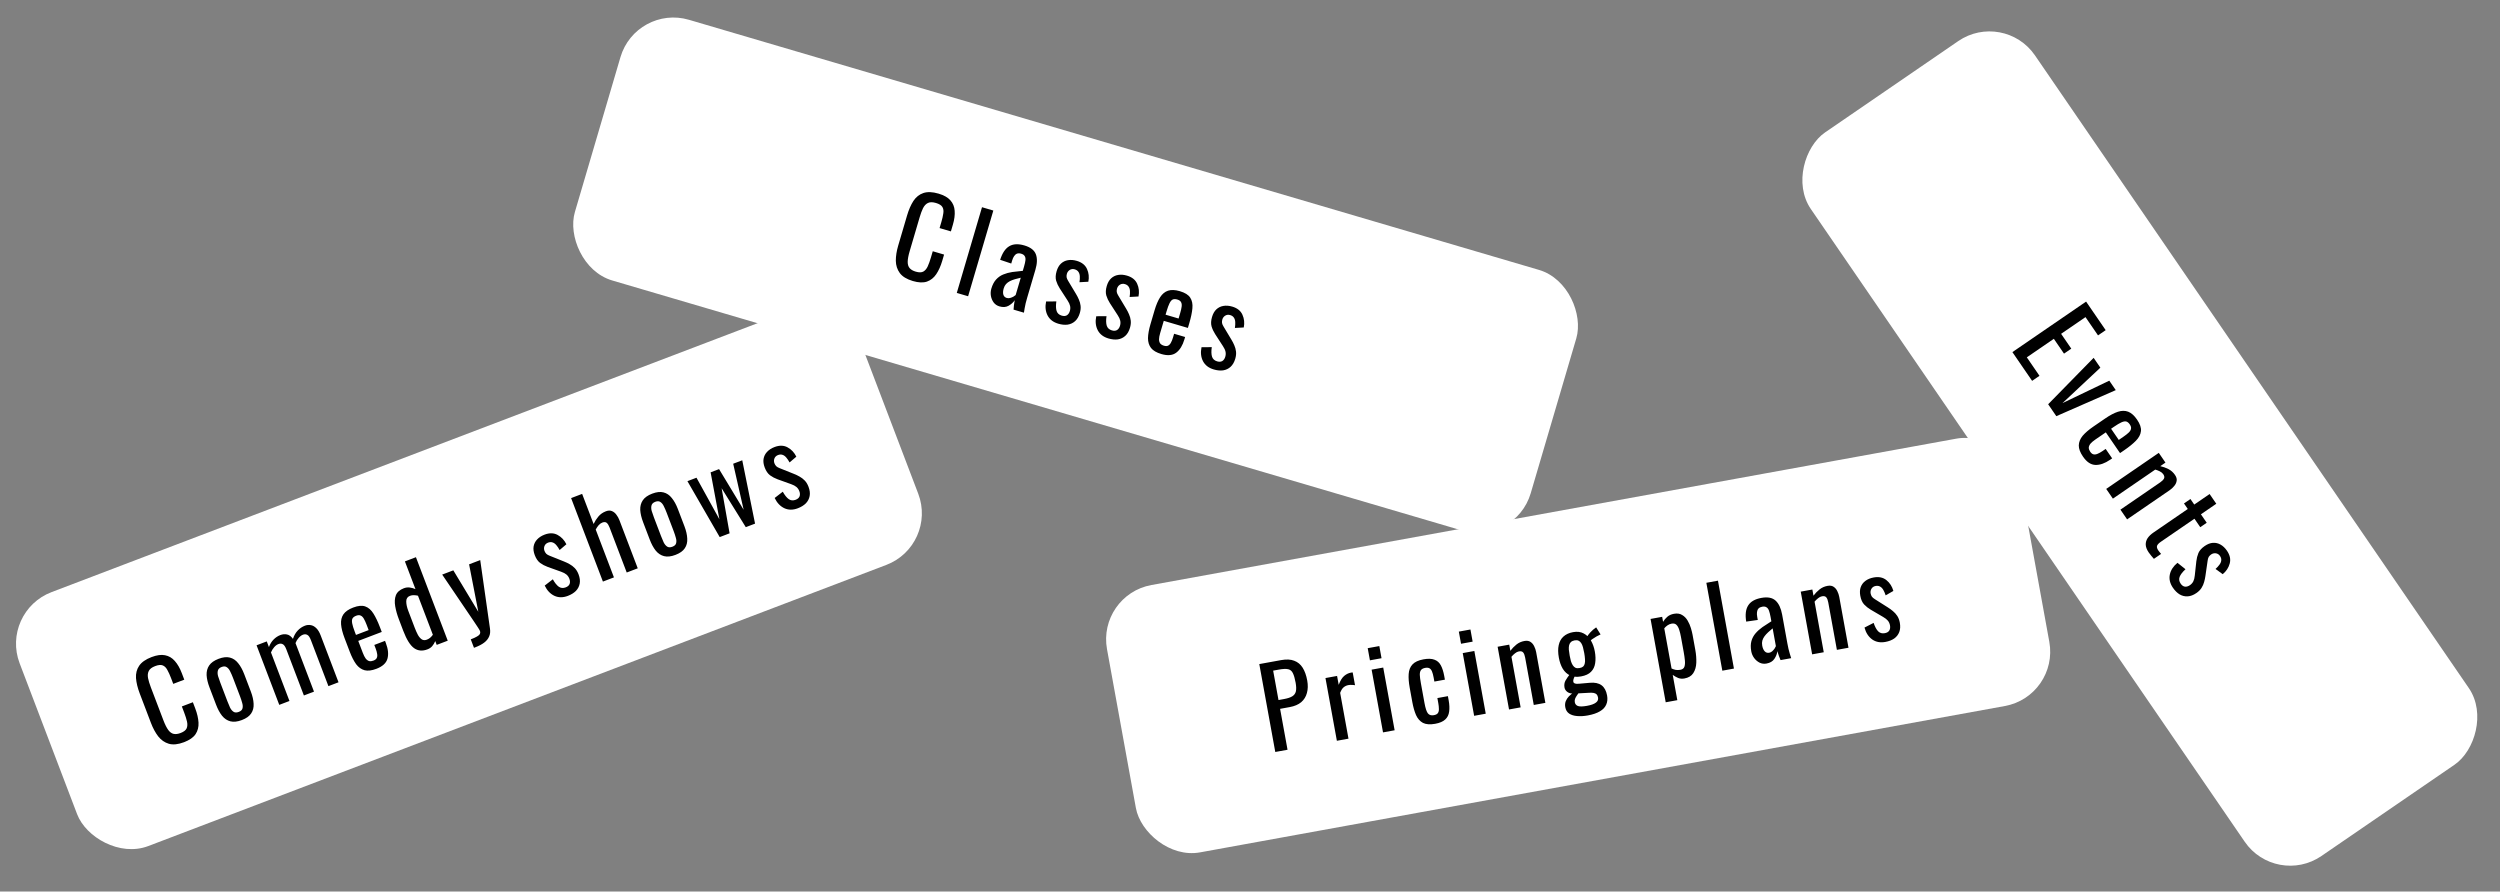 <?xml version="1.0" encoding="UTF-8"?>
<svg xmlns="http://www.w3.org/2000/svg" width="544" height="194" viewBox="0 0 544 194" fill="none">
  <rect x="0" y="0" width="544" height="194" fill="#808080" stroke="none"/>
  <rect y="133.118" width="195.864" height="59.129" rx="12" transform="rotate(-20.853 0 133.118)" fill="white"></rect>
  <path d="M40.043 161.504C38.757 161.993 37.653 162.106 36.73 161.841C35.822 161.57 35.053 161.033 34.421 160.229C33.805 159.42 33.283 158.454 32.856 157.333L30.412 150.918C29.945 149.692 29.673 148.572 29.594 147.558C29.531 146.537 29.757 145.647 30.272 144.885C30.796 144.104 31.701 143.468 32.986 142.978C34.123 142.545 35.1 142.413 35.917 142.581C36.749 142.743 37.456 143.159 38.036 143.828C38.631 144.492 39.136 145.369 39.552 146.461L40.099 147.896L37.699 148.811L37.212 147.532C36.956 146.859 36.694 146.283 36.425 145.803C36.166 145.302 35.833 144.967 35.426 144.797C35.018 144.627 34.463 144.676 33.761 144.943C33.043 145.217 32.579 145.573 32.37 146.012C32.155 146.437 32.103 146.953 32.215 147.561C32.336 148.148 32.539 148.816 32.824 149.563L35.566 156.763C35.914 157.675 36.265 158.371 36.619 158.853C36.968 159.319 37.357 159.599 37.786 159.692C38.216 159.785 38.722 159.721 39.305 159.499C39.993 159.237 40.429 158.899 40.615 158.487C40.794 158.059 40.819 157.561 40.688 156.995C40.558 156.428 40.356 155.786 40.083 155.068L39.57 153.722L41.97 152.808L42.483 154.154C42.904 155.26 43.143 156.291 43.198 157.246C43.248 158.185 43.035 159.02 42.559 159.749C42.078 160.463 41.239 161.048 40.043 161.504ZM52.631 156.683C51.674 157.047 50.845 157.141 50.144 156.963C49.443 156.785 48.836 156.382 48.323 155.756C47.825 155.123 47.391 154.321 47.021 153.35L45.586 149.582C45.216 148.61 45.006 147.722 44.957 146.919C44.923 146.11 45.108 145.406 45.513 144.807C45.919 144.207 46.6 143.725 47.556 143.361C48.514 142.996 49.335 142.906 50.022 143.089C50.723 143.267 51.322 143.673 51.82 144.305C52.333 144.931 52.774 145.731 53.144 146.703L54.579 150.47C54.95 151.442 55.152 152.333 55.186 153.142C55.235 153.945 55.057 154.646 54.652 155.245C54.262 155.839 53.588 156.318 52.631 156.683ZM51.956 154.911C52.42 154.735 52.69 154.477 52.767 154.14C52.859 153.797 52.837 153.403 52.702 152.958C52.576 152.492 52.422 152.02 52.239 151.542L50.693 147.482C50.505 146.989 50.306 146.534 50.096 146.117C49.901 145.695 49.655 145.386 49.358 145.191C49.071 144.976 48.695 144.956 48.231 145.132C47.768 145.309 47.493 145.576 47.407 145.935C47.315 146.278 47.329 146.675 47.45 147.125C47.585 147.57 47.746 148.04 47.934 148.533L49.481 152.592C49.663 153.071 49.855 153.529 50.055 153.966C50.265 154.382 50.519 154.688 50.816 154.883C51.113 155.078 51.493 155.088 51.956 154.911ZM60.767 153.378L55.829 140.415L58.05 139.569L58.519 140.803C58.765 140.144 59.104 139.596 59.536 139.157C59.968 138.718 60.461 138.394 61.014 138.183C61.493 138.001 61.964 137.958 62.429 138.055C62.909 138.146 63.348 138.467 63.746 139.017C63.993 138.272 64.338 137.67 64.779 137.211C65.23 136.731 65.754 136.378 66.352 136.15C66.771 135.99 67.192 135.95 67.616 136.028C68.034 136.091 68.433 136.307 68.813 136.676C69.187 137.03 69.511 137.566 69.785 138.284L73.663 148.466L71.465 149.303L67.646 139.278C67.407 138.65 67.143 138.271 66.854 138.142C66.574 137.991 66.262 137.982 65.918 138.113C65.59 138.238 65.283 138.466 64.998 138.797C64.707 139.113 64.475 139.493 64.302 139.936C64.324 139.995 64.347 140.055 64.37 140.115C64.393 140.175 64.418 140.242 64.447 140.317L68.325 150.499L66.127 151.336L62.309 141.311C62.069 140.683 61.805 140.304 61.516 140.175C61.236 140.025 60.925 140.015 60.581 140.146C60.252 140.271 59.945 140.499 59.66 140.831C59.384 141.141 59.152 141.52 58.964 141.969L62.987 152.533L60.767 153.378ZM81.911 145.53C80.894 145.917 80.035 146.022 79.334 145.844C78.627 145.651 78.016 145.216 77.501 144.539C76.996 143.841 76.529 142.931 76.102 141.81L74.974 138.849C74.536 137.698 74.284 136.698 74.217 135.85C74.151 135.002 74.32 134.279 74.726 133.679C75.146 133.074 75.849 132.583 76.836 132.208C77.928 131.792 78.813 131.711 79.492 131.966C80.186 132.216 80.778 132.735 81.267 133.525C81.751 134.299 82.217 135.277 82.667 136.458L83.069 137.512L77.955 139.46L78.946 142.062C79.145 142.585 79.353 142.994 79.568 143.289C79.798 143.578 80.049 143.765 80.321 143.85C80.602 143.914 80.914 143.88 81.258 143.749C81.617 143.613 81.855 143.428 81.972 143.195C82.098 142.942 82.131 142.647 82.071 142.31C82.02 141.952 81.913 141.557 81.748 141.123L81.448 140.338L83.781 139.45L83.969 139.943C84.464 141.244 84.578 142.374 84.309 143.332C84.041 144.29 83.242 145.023 81.911 145.53ZM77.46 138.159L80.218 137.109L79.774 135.942C79.569 135.404 79.368 134.967 79.172 134.631C78.969 134.28 78.737 134.052 78.474 133.946C78.221 133.82 77.892 133.834 77.489 133.988C77.1 134.136 76.835 134.34 76.694 134.599C76.568 134.852 76.55 135.21 76.641 135.672C76.725 136.119 76.91 136.717 77.195 137.464L77.46 138.159ZM93.01 141.302C91.919 141.718 90.953 141.632 90.113 141.044C89.267 140.442 88.48 139.184 87.751 137.27L86.794 134.758C86.418 133.771 86.153 132.828 85.998 131.928C85.838 131.013 85.885 130.216 86.14 129.537C86.41 128.852 86.986 128.341 87.868 128.005C88.302 127.84 88.735 127.786 89.168 127.844C89.601 127.902 90.014 128.018 90.406 128.194L88.108 122.161L90.507 121.247L97.427 139.414L95.028 140.328L94.712 139.498C94.541 139.905 94.322 140.272 94.052 140.597C93.791 140.902 93.444 141.137 93.01 141.302ZM92.898 139.187C93.123 139.102 93.347 138.973 93.573 138.802C93.793 138.615 93.999 138.391 94.191 138.13L90.953 129.63C90.686 129.56 90.406 129.521 90.112 129.513C89.812 129.49 89.513 129.536 89.214 129.65C88.661 129.861 88.389 130.272 88.4 130.884C88.405 131.482 88.55 132.154 88.835 132.902L90.227 136.558C90.455 137.156 90.693 137.69 90.941 138.161C91.198 138.611 91.485 138.938 91.802 139.142C92.114 139.332 92.48 139.347 92.898 139.187ZM103.138 140.962L102.438 139.123C103.021 138.901 103.473 138.695 103.794 138.504C104.121 138.328 104.33 138.137 104.423 137.93C104.521 137.739 104.522 137.516 104.425 137.262C104.374 137.127 104.208 136.848 103.926 136.425C103.645 136.001 103.345 135.55 103.026 135.072L96.221 125.029L98.643 124.106L104.083 133.129L102.075 122.799L104.497 121.876L106.613 136.736C106.718 137.416 106.659 138.003 106.437 138.499C106.221 139.009 105.86 139.455 105.354 139.836C104.864 140.211 104.222 140.549 103.43 140.851L103.138 140.962ZM123.568 129.662C122.507 130.066 121.529 130.062 120.636 129.649C119.736 129.221 119.034 128.478 118.529 127.421L120.294 126.055C120.727 126.832 121.165 127.375 121.609 127.686C122.047 127.981 122.542 128.024 123.095 127.813C123.529 127.648 123.812 127.403 123.945 127.078C124.073 126.739 124.057 126.359 123.897 125.941C123.755 125.567 123.545 125.262 123.266 125.025C122.988 124.789 122.602 124.585 122.109 124.413L119.162 123.353C118.565 123.135 118.019 122.847 117.523 122.488C117.041 122.123 116.656 121.56 116.365 120.797C116.103 120.109 116.018 119.482 116.111 118.916C116.213 118.33 116.465 117.823 116.867 117.396C117.279 116.948 117.821 116.596 118.494 116.339C119.57 115.929 120.521 115.953 121.345 116.409C122.164 116.85 122.798 117.525 123.246 118.433L121.772 119.688C121.542 119.262 121.304 118.907 121.059 118.624C120.808 118.326 120.537 118.129 120.244 118.035C119.946 117.926 119.617 117.94 119.258 118.077C118.87 118.225 118.607 118.479 118.47 118.84C118.343 119.179 118.347 119.528 118.484 119.887C118.569 120.112 118.7 120.319 118.875 120.509C119.059 120.678 119.311 120.822 119.63 120.94L122.721 122.177C123.143 122.342 123.551 122.537 123.946 122.764C124.355 122.984 124.729 123.27 125.068 123.62C125.407 123.97 125.682 124.422 125.892 124.975C126.172 125.708 126.256 126.378 126.144 126.985C126.033 127.593 125.757 128.126 125.316 128.585C124.869 129.029 124.286 129.388 123.568 129.662ZM131.193 126.552L124.273 108.385L126.673 107.471L129.168 114.02C129.442 113.436 129.791 112.892 130.216 112.388C130.64 111.884 131.181 111.507 131.839 111.256C132.347 111.062 132.787 111.049 133.159 111.215C133.546 111.376 133.868 111.639 134.126 112.003C134.4 112.361 134.616 112.749 134.776 113.168L138.774 123.664L136.374 124.578L132.641 114.777C132.464 114.314 132.26 113.98 132.029 113.778C131.798 113.575 131.473 113.553 131.054 113.712C130.77 113.821 130.502 114.017 130.251 114.301C130.014 114.579 129.807 114.889 129.629 115.231L133.593 125.638L131.193 126.552ZM146.991 120.74C146.034 121.104 145.205 121.197 144.503 121.019C143.802 120.841 143.195 120.439 142.683 119.813C142.185 119.18 141.751 118.378 141.381 117.406L139.945 113.638C139.575 112.667 139.366 111.779 139.316 110.976C139.282 110.167 139.468 109.463 139.873 108.863C140.278 108.264 140.959 107.782 141.916 107.417C142.873 107.053 143.695 106.963 144.381 107.146C145.082 107.324 145.682 107.729 146.179 108.362C146.692 108.988 147.133 109.787 147.504 110.759L148.939 114.527C149.309 115.499 149.511 116.389 149.545 117.198C149.595 118.001 149.417 118.703 149.011 119.302C148.621 119.896 147.948 120.375 146.991 120.74ZM146.316 118.968C146.779 118.791 147.05 118.534 147.126 118.197C147.218 117.854 147.197 117.46 147.061 117.015C146.935 116.549 146.781 116.077 146.599 115.598L145.053 111.539C144.865 111.045 144.666 110.591 144.456 110.174C144.261 109.752 144.015 109.443 143.718 109.248C143.43 109.032 143.054 109.013 142.591 109.189C142.127 109.366 141.853 109.633 141.766 109.991C141.675 110.334 141.689 110.731 141.809 111.182C141.944 111.627 142.106 112.096 142.294 112.59L143.84 116.649C144.023 117.128 144.214 117.585 144.415 118.023C144.625 118.439 144.878 118.745 145.175 118.94C145.472 119.135 145.852 119.144 146.316 118.968ZM156.607 116.871L149.584 104.702L151.557 103.95L156.542 112.992L154.63 102.78L156.469 102.079L161.818 110.931L159.542 100.909L161.515 100.157L164.3 113.941L162.282 114.71L157.024 106.234L158.76 116.051L156.607 116.871ZM173.606 110.601C172.545 111.006 171.567 111.001 170.674 110.588C169.774 110.16 169.072 109.418 168.567 108.36L170.332 106.995C170.765 107.771 171.203 108.315 171.647 108.625C172.085 108.921 172.58 108.963 173.133 108.753C173.567 108.587 173.85 108.342 173.983 108.018C174.111 107.678 174.095 107.299 173.935 106.88C173.793 106.507 173.583 106.202 173.304 105.965C173.026 105.729 172.64 105.525 172.147 105.353L169.2 104.293C168.603 104.075 168.057 103.786 167.561 103.427C167.079 103.063 166.694 102.499 166.403 101.737C166.141 101.049 166.056 100.422 166.149 99.856C166.251 99.269 166.503 98.762 166.905 98.335C167.317 97.887 167.859 97.535 168.532 97.279C169.608 96.869 170.559 96.892 171.383 97.349C172.202 97.79 172.836 98.465 173.284 99.372L171.81 100.627C171.58 100.202 171.342 99.847 171.097 99.564C170.846 99.265 170.575 99.069 170.282 98.975C169.984 98.866 169.655 98.88 169.296 99.017C168.908 99.165 168.645 99.419 168.508 99.779C168.381 100.119 168.385 100.468 168.522 100.827C168.607 101.051 168.738 101.258 168.913 101.448C169.097 101.618 169.349 101.762 169.668 101.88L172.759 103.117C173.181 103.281 173.589 103.477 173.984 103.703C174.393 103.924 174.767 104.209 175.106 104.56C175.445 104.91 175.72 105.362 175.93 105.915C176.21 106.648 176.294 107.318 176.182 107.925C176.071 108.532 175.795 109.066 175.354 109.525C174.907 109.969 174.324 110.328 173.606 110.601Z" fill="black"></path>
  <rect x="138.401" y="0.918" width="216.805" height="59.129" rx="12" transform="rotate(16.396 138.401 0.918)" fill="white"></rect>
  <path d="M198.635 61.151C197.315 60.763 196.368 60.184 195.794 59.414C195.235 58.65 194.947 57.756 194.931 56.734C194.931 55.716 195.1 54.632 195.438 53.481L197.376 46.896C197.746 45.637 198.207 44.58 198.759 43.725C199.326 42.875 200.045 42.303 200.915 42.008C201.806 41.703 202.911 41.745 204.231 42.133C205.398 42.477 206.255 42.962 206.804 43.591C207.368 44.224 207.679 44.982 207.736 45.866C207.808 46.755 207.679 47.759 207.349 48.88L206.916 50.353L204.452 49.629L204.838 48.316C205.042 47.625 205.182 47.008 205.258 46.463C205.355 45.908 205.293 45.439 205.072 45.057C204.851 44.675 204.379 44.378 203.658 44.166C202.921 43.949 202.336 43.952 201.904 44.175C201.476 44.383 201.122 44.763 200.843 45.314C200.584 45.855 200.342 46.509 200.116 47.277L197.941 54.667C197.666 55.604 197.523 56.371 197.514 56.968C197.51 57.551 197.65 58.009 197.935 58.343C198.22 58.677 198.662 58.932 199.261 59.109C199.967 59.316 200.519 59.312 200.916 59.095C201.318 58.863 201.639 58.482 201.878 57.952C202.117 57.422 202.345 56.789 202.562 56.052L202.969 54.671L205.432 55.396L205.026 56.777C204.691 57.913 204.257 58.878 203.724 59.671C203.195 60.45 202.52 60.985 201.7 61.277C200.885 61.554 199.863 61.512 198.635 61.151ZM208.197 63.739L213.684 45.09L216.148 45.815L210.66 64.464L208.197 63.739ZM217.479 66.671C216.957 66.517 216.54 66.236 216.227 65.827C215.918 65.402 215.716 64.926 215.621 64.398C215.531 63.854 215.563 63.322 215.716 62.8C215.96 61.971 216.304 61.313 216.747 60.827C217.191 60.34 217.707 59.975 218.295 59.731C218.904 59.476 219.566 59.296 220.281 59.189C221.012 59.087 221.77 59.002 222.558 58.934L222.836 57.99C222.994 57.453 223.094 56.998 223.136 56.627C223.179 56.256 223.125 55.957 222.975 55.729C222.845 55.491 222.588 55.315 222.205 55.202C221.867 55.103 221.568 55.098 221.308 55.189C221.063 55.283 220.852 55.463 220.674 55.728C220.501 55.977 220.358 56.293 220.245 56.677L220.048 57.345L217.635 56.535C218.099 55.07 218.755 54.087 219.603 53.586C220.456 53.07 221.557 53.01 222.908 53.408C224.228 53.796 225.058 54.432 225.398 55.316C225.739 56.2 225.708 57.325 225.306 58.692L223.517 64.77C223.395 65.184 223.286 65.586 223.188 65.974C223.106 66.367 223.03 66.737 222.962 67.083C222.913 67.419 222.861 67.737 222.806 68.038L220.55 67.374C220.576 67.115 220.605 66.79 220.636 66.399C220.688 65.997 220.743 65.638 220.803 65.322C220.496 65.799 220.052 66.202 219.472 66.531C218.911 66.85 218.247 66.897 217.479 66.671ZM219.07 64.837C219.315 64.909 219.566 64.908 219.821 64.833C220.077 64.758 220.314 64.661 220.532 64.542C220.755 64.407 220.913 64.296 221.006 64.206L222.117 60.43C221.67 60.532 221.247 60.641 220.846 60.757C220.445 60.872 220.078 61.014 219.744 61.183C219.431 61.341 219.153 61.551 218.909 61.813C218.685 62.064 218.516 62.381 218.403 62.765C218.245 63.302 218.221 63.754 218.33 64.119C218.439 64.485 218.686 64.724 219.07 64.837ZM230.285 70.439C229.195 70.118 228.419 69.523 227.958 68.653C227.501 67.769 227.392 66.752 227.629 65.605L229.861 65.586C229.736 66.466 229.756 67.164 229.921 67.68C230.09 68.18 230.459 68.514 231.027 68.681C231.472 68.812 231.846 68.788 232.149 68.611C232.456 68.417 232.672 68.106 232.799 67.676C232.912 67.292 232.929 66.922 232.85 66.566C232.772 66.209 232.588 65.813 232.299 65.378L230.596 62.75C230.253 62.215 229.992 61.655 229.814 61.069C229.652 60.487 229.686 59.805 229.916 59.023C230.124 58.316 230.436 57.766 230.852 57.372C231.289 56.966 231.796 56.715 232.375 56.619C232.973 56.511 233.618 56.559 234.309 56.763C235.414 57.088 236.157 57.681 236.537 58.544C236.921 59.391 237.017 60.311 236.825 61.306L234.892 61.412C234.966 60.934 234.992 60.508 234.968 60.134C234.949 59.745 234.852 59.424 234.676 59.172C234.504 58.905 234.234 58.717 233.866 58.608C233.467 58.491 233.104 58.534 232.777 58.738C232.47 58.932 232.262 59.212 232.154 59.581C232.086 59.811 232.064 60.055 232.089 60.312C232.133 60.559 232.246 60.825 232.428 61.113L234.14 63.968C234.377 64.354 234.583 64.757 234.76 65.176C234.953 65.6 235.078 66.053 235.135 66.537C235.193 67.021 235.138 67.547 234.971 68.115C234.75 68.867 234.411 69.451 233.955 69.868C233.499 70.284 232.956 70.541 232.327 70.639C231.702 70.722 231.021 70.656 230.285 70.439ZM241.199 73.65C240.109 73.329 239.333 72.734 238.872 71.865C238.415 70.98 238.306 69.964 238.543 68.816L240.775 68.797C240.65 69.678 240.669 70.376 240.835 70.891C241.004 71.391 241.373 71.725 241.941 71.892C242.386 72.023 242.76 72 243.062 71.822C243.37 71.629 243.586 71.317 243.713 70.888C243.826 70.504 243.843 70.133 243.764 69.777C243.686 69.42 243.502 69.024 243.213 68.589L241.51 65.961C241.167 65.427 240.906 64.866 240.728 64.28C240.566 63.699 240.6 63.017 240.83 62.234C241.038 61.528 241.35 60.977 241.766 60.583C242.202 60.178 242.71 59.927 243.289 59.83C243.887 59.723 244.532 59.771 245.223 59.974C246.328 60.299 247.071 60.893 247.451 61.755C247.835 62.602 247.931 63.523 247.739 64.517L245.806 64.624C245.88 64.145 245.905 63.719 245.882 63.345C245.863 62.956 245.766 62.635 245.59 62.383C245.418 62.116 245.148 61.928 244.78 61.82C244.381 61.703 244.018 61.746 243.691 61.95C243.384 62.143 243.176 62.424 243.068 62.792C243 63.022 242.978 63.266 243.003 63.523C243.047 63.77 243.16 64.037 243.342 64.324L245.054 67.179C245.291 67.566 245.497 67.969 245.674 68.388C245.866 68.811 245.991 69.265 246.049 69.749C246.107 70.233 246.052 70.759 245.885 71.326C245.664 72.079 245.325 72.663 244.869 73.079C244.413 73.495 243.87 73.752 243.241 73.851C242.616 73.934 241.935 73.867 241.199 73.65ZM252.711 77.038C251.667 76.731 250.92 76.294 250.47 75.728C250.024 75.146 249.801 74.43 249.801 73.579C249.821 72.718 250 71.712 250.339 70.561L251.233 67.522C251.581 66.34 251.985 65.391 252.446 64.676C252.906 63.961 253.479 63.487 254.165 63.255C254.865 63.028 255.722 63.063 256.735 63.361C257.856 63.691 258.609 64.163 258.996 64.777C259.397 65.396 259.554 66.167 259.465 67.092C259.381 68.001 259.161 69.062 258.804 70.275L258.486 71.357L253.236 69.812L252.45 72.483C252.292 73.02 252.21 73.471 252.202 73.836C252.21 74.205 252.297 74.506 252.462 74.738C252.647 74.959 252.916 75.122 253.269 75.225C253.638 75.334 253.939 75.331 254.173 75.216C254.427 75.091 254.631 74.876 254.788 74.572C254.964 74.256 255.117 73.876 255.248 73.431L255.485 72.625L257.88 73.33L257.731 73.836C257.338 75.172 256.745 76.14 255.951 76.74C255.157 77.34 254.077 77.44 252.711 77.038ZM253.629 68.477L256.461 69.31L256.813 68.113C256.976 67.56 257.081 67.091 257.128 66.704C257.179 66.302 257.132 65.98 256.987 65.737C256.861 65.483 256.592 65.296 256.177 65.174C255.778 65.056 255.444 65.058 255.175 65.179C254.921 65.304 254.69 65.578 254.483 66.001C254.279 66.408 254.065 66.995 253.839 67.763L253.629 68.477ZM264.106 80.39C263.016 80.07 262.24 79.475 261.779 78.605C261.322 77.72 261.213 76.704 261.45 75.556L263.682 75.538C263.557 76.418 263.577 77.116 263.742 77.632C263.911 78.132 264.28 78.465 264.848 78.632C265.293 78.763 265.667 78.74 265.97 78.562C266.277 78.369 266.493 78.058 266.62 77.628C266.733 77.244 266.75 76.874 266.671 76.517C266.593 76.16 266.409 75.764 266.12 75.329L264.417 72.702C264.074 72.167 263.813 71.607 263.635 71.021C263.473 70.439 263.507 69.757 263.737 68.974C263.945 68.268 264.257 67.718 264.673 67.323C265.11 66.918 265.617 66.667 266.196 66.57C266.794 66.463 267.439 66.511 268.13 66.714C269.235 67.039 269.978 67.633 270.358 68.496C270.742 69.343 270.838 70.263 270.646 71.257L268.713 71.364C268.787 70.885 268.812 70.459 268.789 70.085C268.77 69.696 268.673 69.376 268.497 69.124C268.325 68.856 268.055 68.669 267.687 68.56C267.288 68.443 266.925 68.486 266.598 68.69C266.291 68.883 266.083 69.164 265.975 69.532C265.907 69.763 265.885 70.007 265.91 70.264C265.954 70.51 266.067 70.777 266.249 71.064L267.961 73.92C268.198 74.306 268.404 74.709 268.581 75.128C268.774 75.551 268.899 76.005 268.956 76.489C269.014 76.973 268.959 77.499 268.792 78.067C268.571 78.819 268.232 79.403 267.776 79.819C267.32 80.236 266.777 80.493 266.148 80.591C265.523 80.674 264.842 80.607 264.106 80.39Z" fill="black"></path>
  <rect x="436.019" y="2.15" width="190.936" height="59.129" rx="12" transform="rotate(55.56 436.019 2.15)" fill="white"></rect>
  <path d="M437.899 76.62L453.932 65.626L458.194 71.841L456.531 72.981L453.803 69.003L448.498 72.64L450.711 75.867L449.127 76.952L446.915 73.726L441.036 77.757L443.791 81.775L442.188 82.875L437.899 76.62ZM445.679 87.966L455.573 77.865L457.039 80.002L448.798 87.719L458.979 82.833L460.391 84.891L447.457 90.559L445.679 87.966ZM453.254 99.352C452.639 98.455 452.336 97.644 452.344 96.921C452.365 96.189 452.645 95.493 453.182 94.833C453.742 94.178 454.516 93.511 455.506 92.832L458.118 91.041C459.135 90.344 460.047 89.864 460.856 89.6C461.664 89.337 462.408 89.331 463.086 89.584C463.772 89.85 464.415 90.419 465.012 91.29C465.672 92.253 465.958 93.095 465.87 93.815C465.791 94.548 465.425 95.245 464.773 95.906C464.133 96.558 463.292 97.242 462.25 97.956L461.319 98.594L458.225 94.081L455.929 95.656C455.467 95.973 455.118 96.27 454.882 96.548C454.655 96.84 454.532 97.128 454.514 97.412C454.518 97.7 454.624 97.996 454.832 98.3C455.049 98.617 455.284 98.804 455.538 98.863C455.814 98.926 456.109 98.889 456.422 98.752C456.758 98.618 457.117 98.421 457.499 98.158L458.192 97.683L459.604 99.742L459.168 100.04C458.02 100.828 456.949 101.203 455.954 101.168C454.96 101.132 454.06 100.527 453.254 99.352ZM459.373 93.294L461.042 95.729L462.072 95.023C462.547 94.697 462.924 94.399 463.205 94.129C463.499 93.85 463.666 93.571 463.706 93.291C463.769 93.015 463.679 92.699 463.434 92.342C463.199 91.999 462.939 91.79 462.654 91.713C462.378 91.651 462.026 91.717 461.598 91.914C461.183 92.101 460.646 92.421 459.986 92.874L459.373 93.294ZM458.311 106.387L469.752 98.542L471.204 100.66L470.076 101.433C470.695 101.572 471.288 101.786 471.855 102.076C472.422 102.366 472.896 102.788 473.276 103.342C473.593 103.804 473.714 104.235 473.639 104.635C473.574 105.049 473.394 105.424 473.102 105.761C472.818 106.111 472.491 106.412 472.121 106.666L462.858 113.018L461.406 110.9L470.056 104.969C470.465 104.688 470.741 104.412 470.883 104.139C471.026 103.866 470.971 103.545 470.718 103.176C470.555 102.938 470.31 102.737 469.984 102.573C469.68 102.413 469.348 102.282 468.987 102.18L459.764 108.505L458.311 106.387ZM467.565 120.221C467.158 119.628 466.94 119.069 466.911 118.546C466.891 118.036 467.026 117.555 467.318 117.102C467.618 116.664 468.046 116.254 468.6 115.874L476.062 110.757L475.234 109.55L476.639 108.586L477.467 109.793L480.812 107.5L482.265 109.618L478.92 111.911L480.182 113.752L478.777 114.716L477.514 112.875L470.191 117.897C469.742 118.205 469.469 118.499 469.37 118.78C469.285 119.052 469.383 119.392 469.663 119.801C469.736 119.907 469.824 120.021 469.927 120.144C470.04 120.28 470.148 120.409 470.252 120.532L468.688 121.605C468.468 121.368 468.274 121.142 468.107 120.927C467.927 120.72 467.746 120.485 467.565 120.221ZM472.826 127.894C472.184 126.957 471.958 126.006 472.15 125.04C472.354 124.065 472.911 123.208 473.82 122.468L475.563 123.864C474.909 124.467 474.484 125.021 474.286 125.525C474.102 126.02 474.177 126.511 474.512 126.999C474.774 127.382 475.079 127.6 475.426 127.653C475.786 127.697 476.151 127.593 476.52 127.339C476.85 127.113 477.097 126.837 477.262 126.511C477.426 126.185 477.534 125.762 477.584 125.242L477.923 122.129C477.995 121.497 478.147 120.899 478.379 120.332C478.62 119.778 479.077 119.271 479.75 118.809C480.357 118.393 480.947 118.164 481.519 118.121C482.113 118.082 482.665 118.208 483.175 118.498C483.707 118.793 484.176 119.238 484.583 119.831C485.235 120.781 485.436 121.711 485.186 122.619C484.949 123.519 484.442 124.293 483.665 124.943L482.099 123.805C482.459 123.481 482.748 123.166 482.965 122.861C483.197 122.548 483.323 122.238 483.346 121.931C483.382 121.616 483.291 121.299 483.074 120.983C482.839 120.64 482.53 120.444 482.148 120.396C481.788 120.352 481.449 120.438 481.133 120.655C480.935 120.791 480.764 120.966 480.62 121.181C480.499 121.4 480.418 121.679 480.378 122.017L479.902 125.311C479.841 125.76 479.747 126.203 479.62 126.64C479.501 127.09 479.312 127.52 479.051 127.932C478.79 128.344 478.415 128.717 477.927 129.052C477.281 129.495 476.649 129.734 476.033 129.769C475.416 129.804 474.833 129.66 474.283 129.339C473.746 129.009 473.26 128.527 472.826 127.894Z" fill="black"></path>
  <rect x="238.736" y="129.449" width="202.023" height="59.129" rx="12" transform="rotate(-10.306 238.736 129.449)" fill="white"></rect>
  <path d="M277.5 163.63L274.022 144.503L278.768 143.64C279.917 143.431 280.869 143.478 281.623 143.78C282.39 144.063 283.003 144.57 283.461 145.3C283.919 146.03 284.249 146.953 284.452 148.071C284.636 149.078 284.613 149.985 284.386 150.791C284.174 151.594 283.759 152.263 283.141 152.798C282.52 153.317 281.69 153.672 280.651 153.86L278.549 154.243L280.168 163.145L277.5 163.63ZM278.202 152.33L279.429 152.107C280.201 151.966 280.791 151.77 281.2 151.516C281.61 151.263 281.87 150.907 281.982 150.447C282.09 149.972 282.073 149.341 281.93 148.554C281.764 147.641 281.566 146.953 281.335 146.491C281.121 146.026 280.784 145.738 280.324 145.626C279.865 145.514 279.187 145.54 278.289 145.703L277.038 145.931L278.202 152.33ZM290.903 161.193L288.421 147.544L290.948 147.085L291.3 149.021C291.652 148.095 292.054 147.445 292.506 147.07C292.959 146.695 293.437 146.462 293.94 146.37C294.003 146.359 294.058 146.349 294.106 146.34C294.169 146.329 294.249 146.322 294.346 146.321L294.853 149.107C294.65 149.063 294.418 149.04 294.157 149.038C293.91 149.018 293.66 149.031 293.408 149.077C293.015 149.149 292.67 149.309 292.373 149.558C292.09 149.788 291.838 150.192 291.618 150.769L293.43 160.733L290.903 161.193ZM300.945 159.367L298.464 145.718L300.99 145.259L303.472 158.907L300.945 159.367ZM298.094 143.688L297.614 141.043L300.14 140.584L300.621 143.228L298.094 143.688ZM312.303 157.497C311.185 157.7 310.295 157.634 309.632 157.299C308.982 156.946 308.481 156.378 308.127 155.597C307.79 154.813 307.522 153.877 307.324 152.791L306.753 149.651C306.544 148.502 306.469 147.507 306.528 146.667C306.584 145.811 306.856 145.119 307.346 144.591C307.848 144.044 308.65 143.671 309.752 143.471C310.744 143.29 311.537 143.317 312.133 143.55C312.741 143.765 313.206 144.176 313.528 144.784C313.847 145.377 314.093 146.145 314.264 147.09L314.41 147.893L312.12 148.309L311.97 147.483C311.861 146.884 311.736 146.419 311.594 146.087C311.452 145.755 311.265 145.529 311.031 145.409C310.798 145.289 310.493 145.263 310.115 145.332C309.706 145.406 309.408 145.558 309.222 145.787C309.036 146.016 308.945 146.366 308.949 146.836C308.966 147.289 309.045 147.9 309.185 148.672L309.967 152.969C310.179 154.134 310.431 154.893 310.723 155.247C311.014 155.6 311.444 155.726 312.011 155.623C312.436 155.545 312.725 155.395 312.88 155.172C313.047 154.93 313.122 154.624 313.103 154.253C313.1 153.879 313.057 153.464 312.974 153.008L312.773 151.898L315.063 151.482L315.235 152.426C315.401 153.339 315.434 154.146 315.333 154.848C315.249 155.546 314.963 156.118 314.475 156.565C314.003 157.009 313.279 157.319 312.303 157.497ZM320.772 155.761L318.29 142.113L320.817 141.654L323.298 155.302L320.772 155.761ZM317.921 140.082L317.44 137.438L319.967 136.978L320.447 139.623L317.921 140.082ZM328.364 154.381L325.882 140.733L328.409 140.273L328.653 141.619C329.033 141.111 329.47 140.657 329.967 140.258C330.464 139.859 331.043 139.599 331.704 139.479C332.255 139.379 332.698 139.445 333.032 139.676C333.383 139.905 333.652 140.222 333.84 140.627C334.043 141.029 334.184 141.451 334.265 141.892L336.274 152.943L333.748 153.402L331.871 143.083C331.782 142.595 331.643 142.23 331.453 141.988C331.262 141.747 330.947 141.666 330.506 141.746C330.223 141.797 329.939 141.938 329.656 142.169C329.385 142.381 329.13 142.63 328.89 142.918L330.89 153.921L328.364 154.381ZM345.492 155.682C344.657 155.833 343.885 155.876 343.173 155.81C342.481 155.758 341.903 155.578 341.441 155.272C340.995 154.963 340.715 154.501 340.604 153.887C340.518 153.415 340.552 152.978 340.707 152.576C340.864 152.189 341.093 151.839 341.394 151.524C341.694 151.209 342.021 150.946 342.373 150.736L343.583 150.686C343.413 150.913 343.252 151.145 343.1 151.384C342.946 151.607 342.824 151.833 342.735 152.06C342.65 152.304 342.629 152.551 342.675 152.803C342.75 153.212 342.979 153.488 343.362 153.63C343.761 153.768 344.418 153.755 345.331 153.589C346.228 153.426 346.869 153.195 347.254 152.897C347.658 152.613 347.818 152.242 347.735 151.785C347.683 151.502 347.585 151.276 347.441 151.107C347.299 150.954 347.084 150.847 346.797 150.785C346.509 150.724 346.109 150.715 345.597 150.759L342.553 150.923C341.925 150.956 341.432 150.842 341.076 150.581C340.72 150.321 340.507 150.002 340.438 149.624C340.335 149.057 340.406 148.548 340.649 148.098C340.908 147.644 341.268 147.123 341.731 146.535L342.701 147.042C342.629 147.185 342.544 147.387 342.445 147.649C342.344 147.895 342.313 148.128 342.353 148.349C342.385 148.522 342.497 148.648 342.69 148.727C342.899 148.802 343.203 148.82 343.603 148.78L345.932 148.576C347.019 148.476 347.873 148.654 348.493 149.111C349.112 149.567 349.515 150.307 349.701 151.33C349.839 152.086 349.773 152.756 349.506 153.342C349.254 153.924 348.797 154.406 348.134 154.786C347.474 155.183 346.594 155.481 345.492 155.682ZM344.045 147.187C343.116 147.356 342.323 147.289 341.666 146.986C341.009 146.682 340.473 146.194 340.058 145.522C339.659 144.846 339.375 144.044 339.206 143.115C339.014 142.061 339.004 141.152 339.174 140.389C339.341 139.611 339.683 138.987 340.2 138.519C340.729 138.033 341.427 137.711 342.293 137.553C343.19 137.39 343.964 137.485 344.613 137.839C345.26 138.177 345.785 138.691 346.187 139.382C346.589 140.074 346.872 140.868 347.035 141.765C347.204 142.694 347.228 143.543 347.108 144.313C347.001 145.064 346.699 145.688 346.204 146.185C345.725 146.679 345.005 147.013 344.045 147.187ZM343.714 145.369C344.06 145.306 344.324 145.193 344.506 145.03C344.685 144.851 344.799 144.627 344.848 144.358C344.912 144.086 344.927 143.766 344.893 143.399C344.871 143.012 344.817 142.583 344.732 142.111C344.646 141.638 344.553 141.216 344.452 140.844C344.352 140.472 344.224 140.17 344.068 139.938C343.909 139.691 343.715 139.515 343.484 139.41C343.254 139.306 342.973 139.284 342.643 139.344C342.297 139.407 342.026 139.529 341.831 139.711C341.65 139.874 341.52 140.101 341.443 140.391C341.378 140.663 341.357 140.992 341.379 141.379C341.416 141.762 341.479 142.198 341.567 142.686C341.645 143.111 341.732 143.502 341.829 143.858C341.942 144.212 342.078 144.512 342.237 144.76C342.396 145.007 342.592 145.191 342.825 145.311C343.072 145.413 343.368 145.432 343.714 145.369ZM346.12 139.419L345.358 138.582C345.444 138.338 345.677 138.011 346.058 137.601C346.439 137.19 346.861 136.829 347.325 136.517L348.286 138.049C348.074 138.137 347.791 138.277 347.436 138.472C347.097 138.664 346.791 138.858 346.517 139.054C346.241 139.234 346.109 139.356 346.12 139.419ZM362.459 152.816L359.161 134.681L361.688 134.222L361.885 135.308C362.122 134.907 362.429 134.542 362.808 134.213C363.188 133.884 363.669 133.667 364.251 133.561C364.959 133.432 365.553 133.519 366.031 133.823C366.521 134.107 366.921 134.514 367.228 135.044C367.533 135.558 367.77 136.1 367.939 136.671C368.105 137.226 368.225 137.709 368.3 138.118L368.901 141.424C369.075 142.384 369.147 143.314 369.115 144.214C369.081 145.099 368.861 145.854 368.454 146.481C368.061 147.089 367.415 147.475 366.518 147.638C366.03 147.727 365.576 147.688 365.155 147.52C364.731 147.337 364.341 147.115 363.985 146.855L364.985 152.356L362.459 152.816ZM365.662 145.745C366.102 145.665 366.388 145.45 366.52 145.101C366.649 144.736 366.687 144.274 366.634 143.714C366.581 143.155 366.494 142.544 366.374 141.883L365.773 138.577C365.67 138.011 365.544 137.497 365.395 137.036C365.243 136.559 365.04 136.198 364.783 135.952C364.527 135.706 364.179 135.623 363.738 135.703C363.407 135.763 363.105 135.891 362.832 136.087C362.559 136.283 362.329 136.496 362.143 136.725L363.732 145.462C363.999 145.592 364.294 145.693 364.616 145.764C364.935 145.82 365.284 145.814 365.662 145.745ZM374.779 145.941L371.301 126.815L373.827 126.355L377.305 145.482L374.779 145.941ZM384.388 144.389C383.853 144.486 383.354 144.422 382.89 144.198C382.423 143.957 382.029 143.622 381.707 143.193C381.382 142.748 381.171 142.258 381.074 141.723C380.919 140.873 380.931 140.131 381.108 139.497C381.286 138.863 381.583 138.305 381.999 137.822C382.428 137.321 382.939 136.863 383.53 136.446C384.136 136.027 384.776 135.61 385.449 135.195L385.273 134.227C385.172 133.676 385.058 133.225 384.929 132.874C384.8 132.524 384.618 132.28 384.382 132.144C384.158 131.99 383.85 131.948 383.456 132.02C383.11 132.083 382.841 132.213 382.649 132.411C382.473 132.605 382.365 132.861 382.325 133.177C382.282 133.477 382.297 133.824 382.368 134.218L382.493 134.903L379.973 135.263C379.729 133.747 379.874 132.574 380.406 131.745C380.936 130.901 381.893 130.353 383.278 130.101C384.632 129.855 385.66 130.05 386.361 130.687C387.062 131.324 387.54 132.343 387.795 133.744L388.928 139.977C389.006 140.402 389.088 140.81 389.175 141.201C389.278 141.589 389.377 141.953 389.472 142.294C389.579 142.616 389.675 142.923 389.761 143.217L387.447 143.637C387.354 143.394 387.234 143.091 387.087 142.727C386.952 142.345 386.84 141.999 386.752 141.69C386.692 142.254 386.476 142.814 386.106 143.369C385.748 143.906 385.175 144.246 384.388 144.389ZM384.985 142.036C385.237 141.99 385.46 141.876 385.655 141.695C385.849 141.513 386.018 141.32 386.159 141.115C386.298 140.895 386.389 140.724 386.432 140.602L385.728 136.73C385.374 137.021 385.044 137.309 384.738 137.592C384.432 137.876 384.168 138.168 383.946 138.468C383.737 138.75 383.583 139.063 383.482 139.406C383.395 139.731 383.387 140.09 383.459 140.484C383.559 141.035 383.74 141.449 384.002 141.727C384.264 142.005 384.592 142.108 384.985 142.036ZM394.323 142.387L391.841 128.739L394.368 128.279L394.612 129.625C394.992 129.117 395.43 128.664 395.926 128.264C396.423 127.865 397.002 127.605 397.663 127.485C398.214 127.385 398.657 127.451 398.991 127.683C399.342 127.912 399.611 128.229 399.799 128.634C400.002 129.036 400.144 129.457 400.224 129.898L402.233 140.949L399.707 141.408L397.83 131.089C397.741 130.601 397.602 130.236 397.412 129.995C397.221 129.753 396.906 129.672 396.465 129.752C396.182 129.804 395.898 129.945 395.615 130.175C395.344 130.387 395.089 130.636 394.849 130.924L396.849 141.928L394.323 142.387ZM410.259 139.684C409.142 139.888 408.181 139.704 407.379 139.135C406.573 138.55 406.018 137.691 405.715 136.559L407.7 135.539C407.984 136.382 408.315 136.997 408.694 137.383C409.071 137.754 409.55 137.886 410.133 137.78C410.589 137.697 410.913 137.508 411.103 137.214C411.29 136.903 411.344 136.527 411.264 136.087C411.192 135.693 411.041 135.355 410.811 135.071C410.58 134.788 410.238 134.517 409.785 134.258L407.082 132.676C406.535 132.352 406.051 131.969 405.629 131.525C405.222 131.079 404.946 130.454 404.8 129.651C404.669 128.927 404.7 128.295 404.895 127.756C405.102 127.198 405.443 126.745 405.916 126.399C406.403 126.034 407 125.787 407.709 125.658C408.842 125.452 409.772 125.649 410.499 126.249C411.224 126.833 411.723 127.612 411.998 128.586L410.319 129.55C410.17 129.089 410.001 128.697 409.813 128.374C409.621 128.035 409.39 127.792 409.119 127.646C408.846 127.484 408.52 127.438 408.142 127.507C407.733 127.581 407.428 127.783 407.228 128.112C407.041 128.423 406.981 128.767 407.05 129.145C407.093 129.381 407.183 129.608 407.32 129.827C407.471 130.028 407.692 130.215 407.984 130.39L410.796 132.171C411.181 132.41 411.546 132.677 411.893 132.972C412.255 133.264 412.57 133.613 412.839 134.019C413.108 134.426 413.296 134.92 413.402 135.503C413.542 136.274 413.502 136.948 413.282 137.525C413.061 138.102 412.692 138.575 412.174 138.946C411.653 139.301 411.015 139.547 410.259 139.684Z" fill="black"></path>
</svg>
